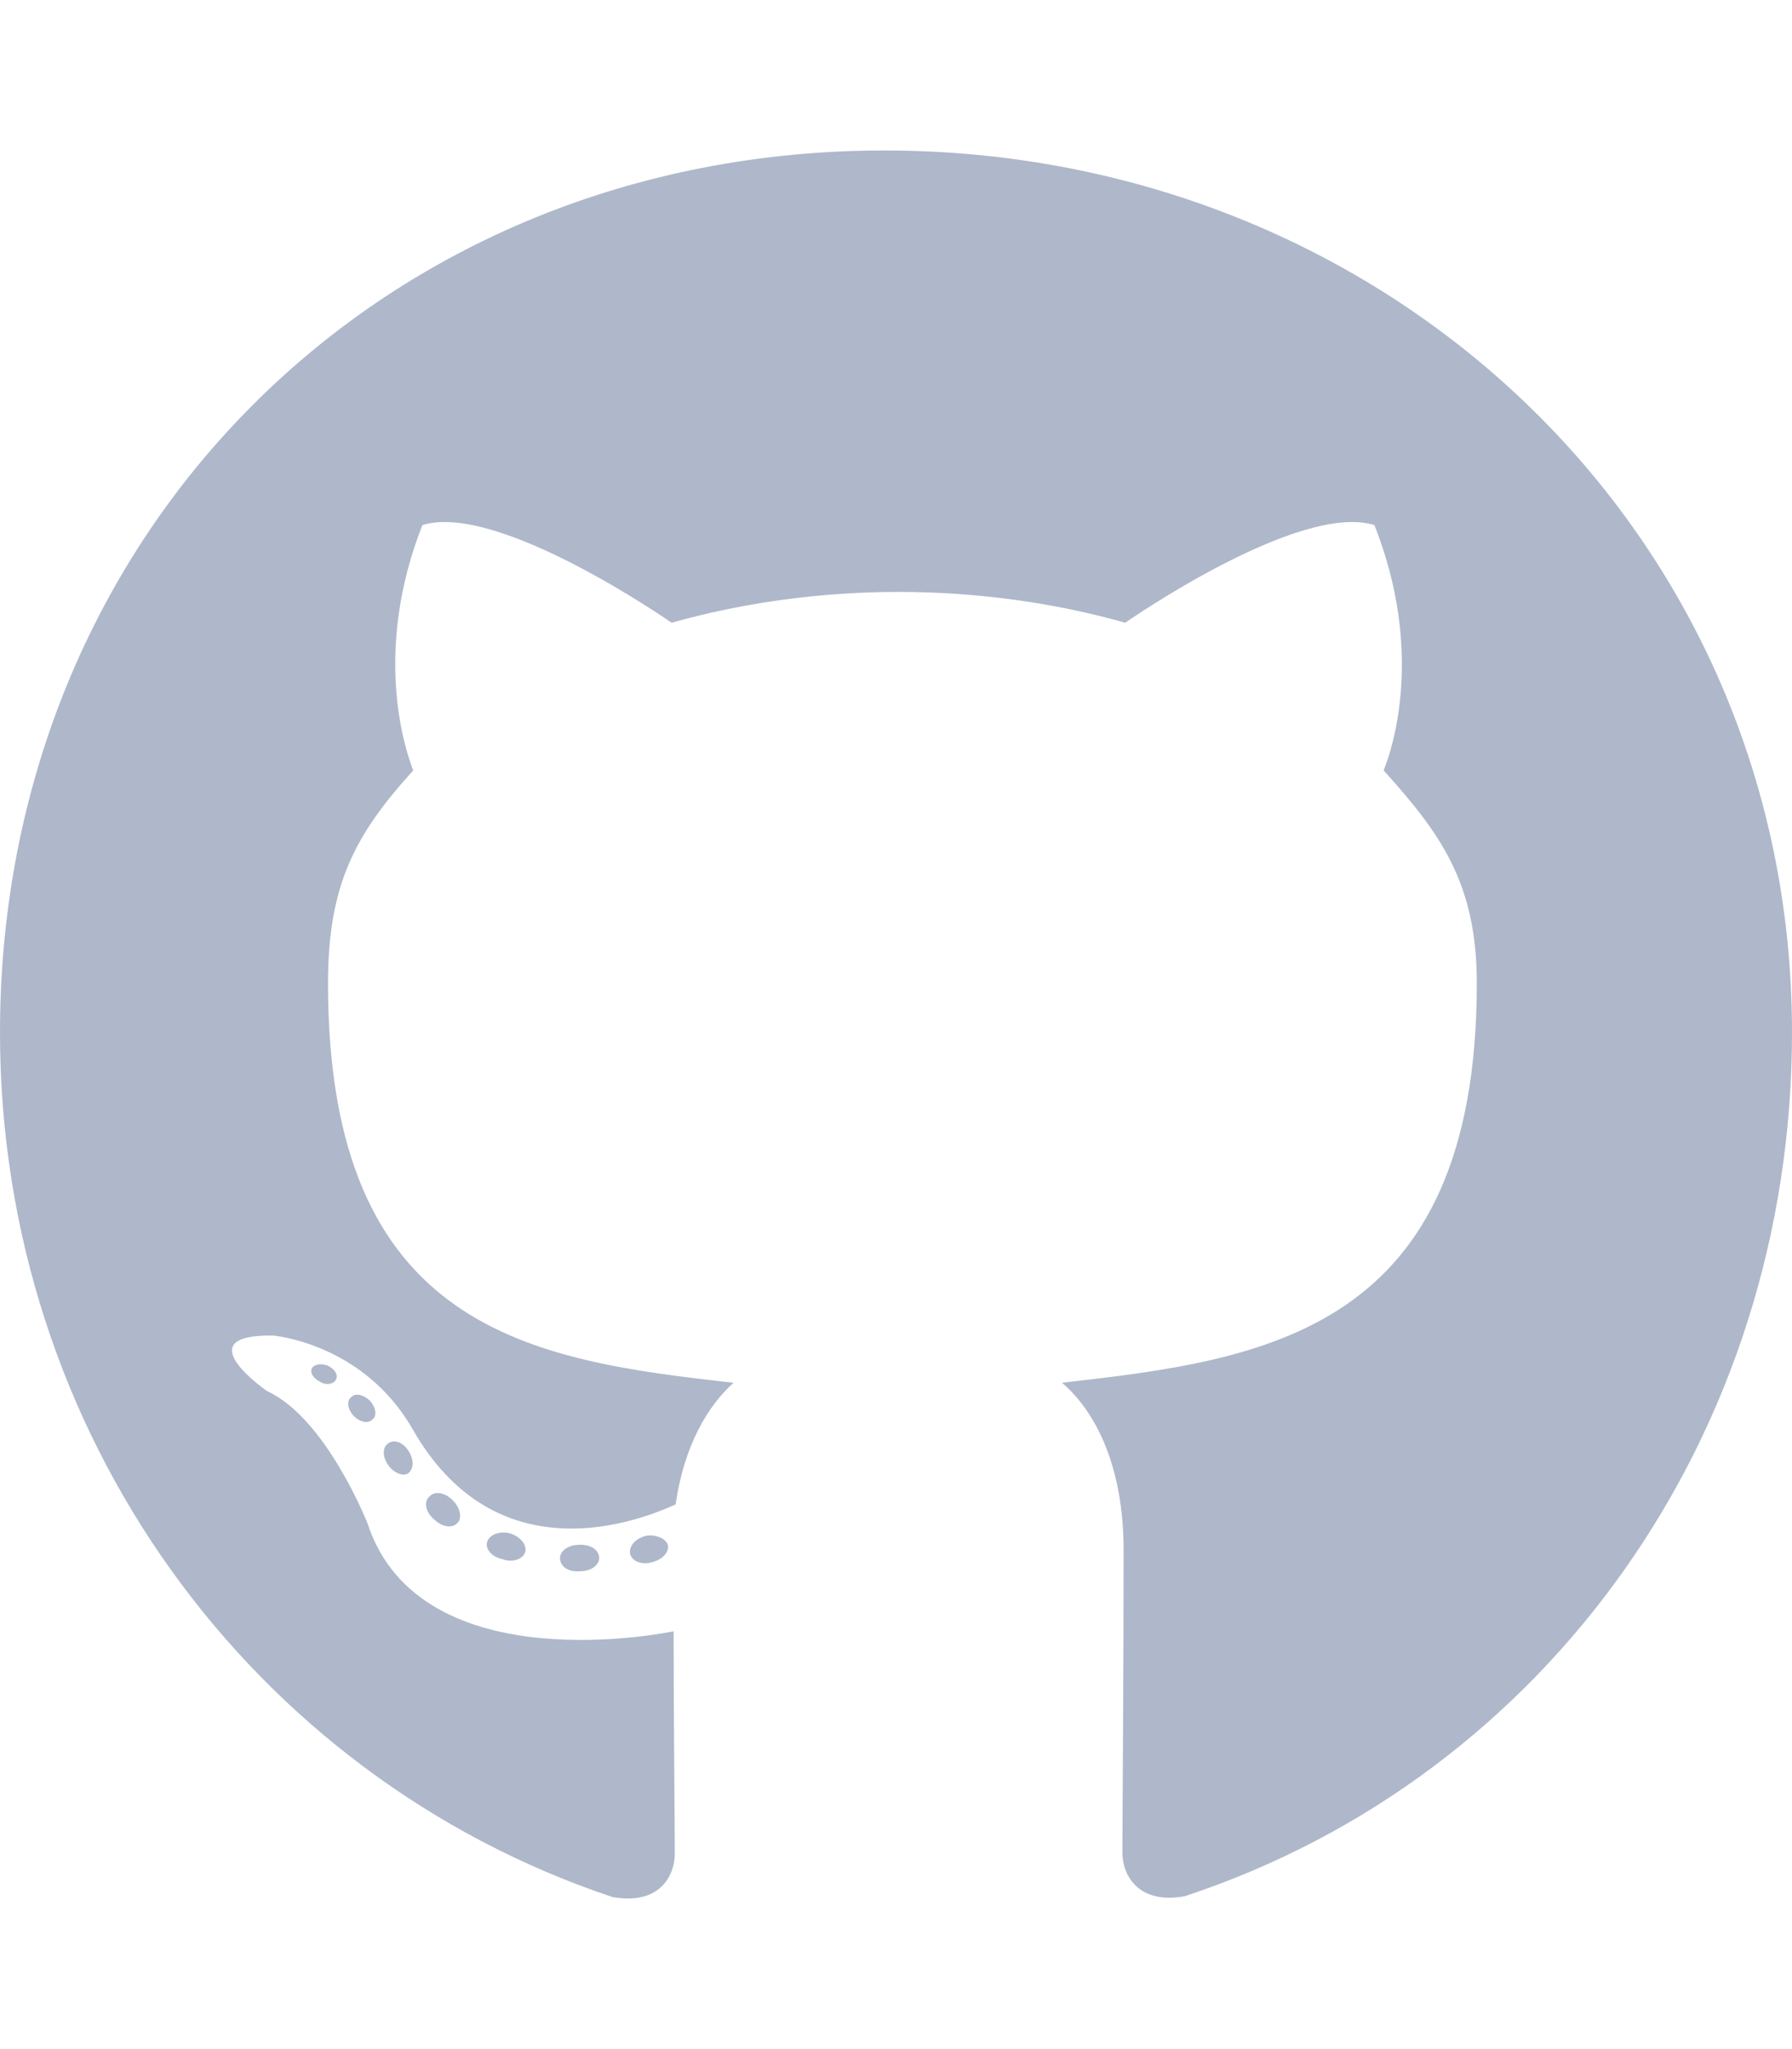 <?xml version="1.0" encoding="utf-8"?>
<!-- Generator: Adobe Illustrator 26.3.1, SVG Export Plug-In . SVG Version: 6.00 Build 0)  -->
<svg version="1.1" id="Layer_1" xmlns="http://www.w3.org/2000/svg" xmlns:xlink="http://www.w3.org/1999/xlink" x="0px" y="0px"
	 viewBox="0 0 448 512" style="enable-background:new 0 0 448 512;" xml:space="preserve">
<style type="text/css">
	.st0{fill:#AEB8CA;}
</style>
<path class="st0" d="M149.8,389.3c0,1.8-2.1,3.3-4.7,3.3c-3,0.3-5.1-1.2-5.1-3.3c0-1.8,2.1-3.3,4.7-3.3
	C147.5,385.8,149.8,387.2,149.8,389.3z M121.8,385.2c-0.6,1.8,1.2,3.9,3.9,4.4c2.3,0.9,5.1,0,5.6-1.8c0.5-1.8-1.2-3.9-3.9-4.7
	C125,382.5,122.4,383.4,121.8,385.2L121.8,385.2z M161.7,383.7c-2.6,0.6-4.4,2.3-4.2,4.4c0.3,1.8,2.6,3,5.3,2.3
	c2.6-0.6,4.4-2.3,4.2-4.2C166.7,384.6,164.3,383.4,161.7,383.7z M221.1,37.6C95.8,37.6,0,132.7,0,258C0,358.2,63,443.9,153.1,474
	c11.6,2.1,15.6-5.1,15.6-10.9c0-5.6-0.3-36.5-0.3-55.5c0,0-63.2,13.5-76.5-26.9c0,0-10.3-26.3-25.1-33.1c0,0-20.7-14.2,1.4-13.9
	c0,0,22.5,1.8,34.9,23.3c19.8,34.9,52.9,24.8,65.8,18.9c2.1-14.5,7.9-24.5,14.5-30.4C133,339.9,82,332.6,82,245.7
	c0-24.8,6.9-37.3,21.3-53.2c-2.3-5.9-10-30.1,2.3-61.3c18.9-5.9,62.3,24.4,62.3,24.4c18.1-5.1,37.5-7.7,56.7-7.7s38.7,2.6,56.7,7.7
	c0,0,43.4-30.3,62.3-24.4c12.4,31.3,4.7,55.5,2.3,61.3c14.5,16,23.3,28.5,23.3,53.2c0,87.2-53.2,94.1-103.7,99.8
	c8.3,7.1,15.4,20.7,15.4,41.9c0,30.4-0.3,68.1-0.3,75.5c0,5.9,4.2,13,15.6,10.9C386.8,443.9,448,358.2,448,258
	C448,132.7,346.4,37.6,221.1,37.6z M87.8,349.1c-1.2,0.9-0.9,3,0.6,4.7c1.4,1.4,3.5,2.1,4.7,0.9c1.2-0.9,0.9-3-0.6-4.7
	C91,348.6,89,347.9,87.8,349.1z M78,341.8c-0.6,1.2,0.3,2.6,2.1,3.5c1.4,0.9,3.3,0.6,3.9-0.6c0.6-1.2-0.3-2.6-2.1-3.5
	C80.1,340.6,78.7,340.9,78,341.8z M107.3,374c-1.4,1.2-0.9,3.9,1.2,5.6c2.1,2.1,4.7,2.3,5.9,0.9c1.2-1.2,0.6-3.9-1.2-5.6
	C111.2,372.8,108.5,372.5,107.3,374z M97,360.7c-1.4,0.9-1.4,3.3,0,5.3c1.4,2.1,3.9,3,5.1,2.1c1.4-1.2,1.4-3.5,0-5.6
	C100.8,360.4,98.5,359.5,97,360.7L97,360.7z"/>
</svg>
